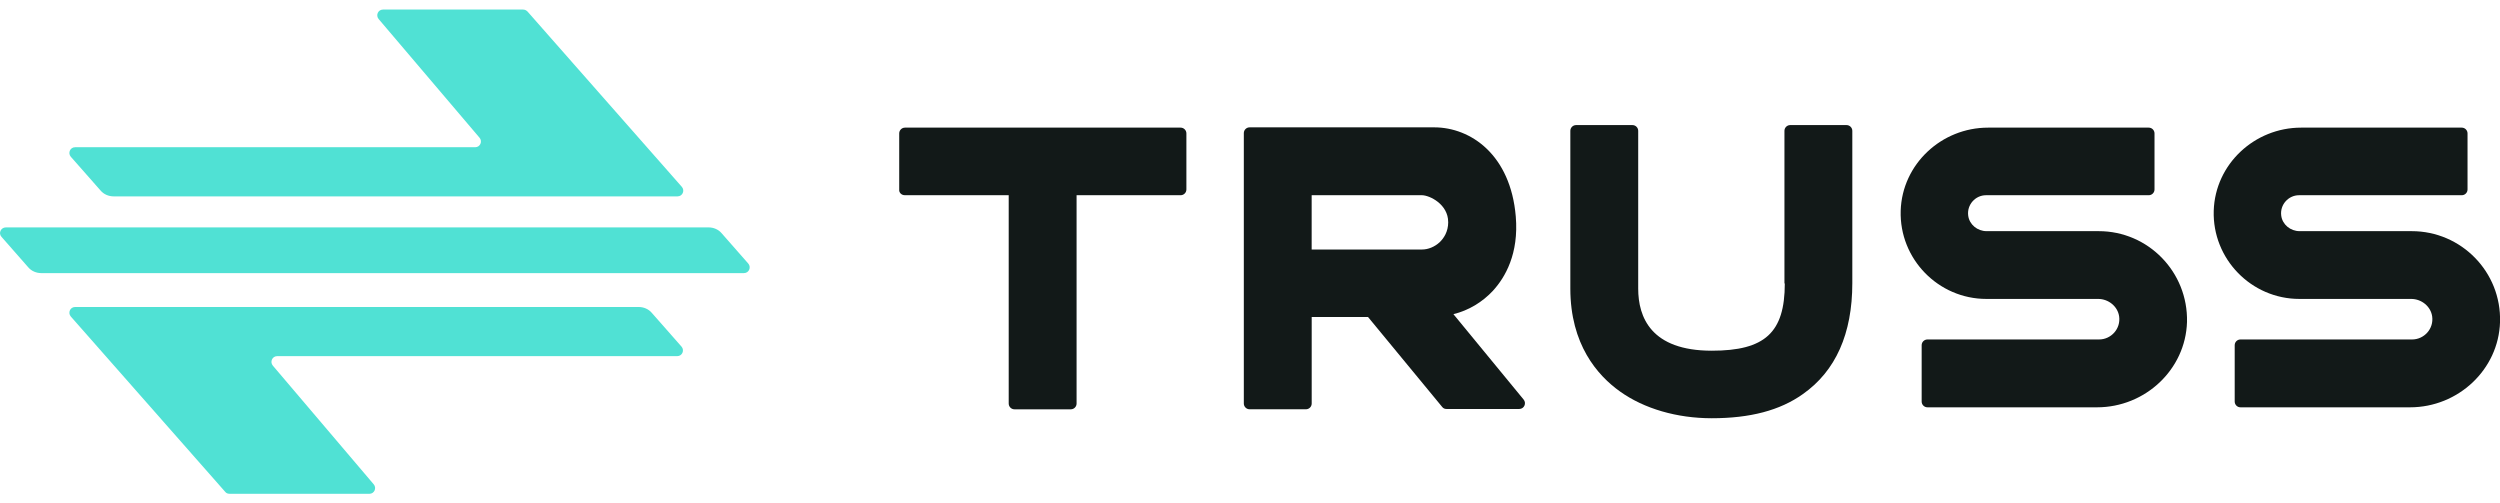 <svg width="149" height="30" viewBox="0 0 149 30" fill="none" xmlns="http://www.w3.org/2000/svg">
<g clip-path="url(#clip0_3066_33299)">
<path d="M125.082 13.777H118.401C117.852 13.777 117.373 13.382 117.305 12.852C117.219 12.2 117.733 11.635 118.368 11.635H128.066C128.255 11.635 128.409 11.481 128.409 11.291V7.951C128.409 7.762 128.255 7.607 128.066 7.607H118.49C115.714 7.607 113.368 9.782 113.281 12.558C113.195 15.436 115.525 17.816 118.387 17.816H125.051C125.668 17.816 126.217 18.262 126.301 18.86C126.404 19.596 125.822 20.232 125.103 20.232H114.875C114.686 20.232 114.531 20.386 114.531 20.575V23.932C114.531 24.121 114.686 24.276 114.875 24.276H124.984C127.844 24.276 130.26 22.033 130.346 19.19C130.414 16.209 128.033 13.777 125.086 13.777H125.082Z" fill="#121918"/>
<path d="M143.738 13.777H137.057C136.508 13.777 136.029 13.382 135.961 12.852C135.875 12.2 136.389 11.635 137.025 11.635H146.722C146.911 11.635 147.065 11.481 147.065 11.291V7.951C147.065 7.762 146.911 7.607 146.722 7.607H137.146C134.37 7.607 132.024 9.782 131.938 12.558C131.851 15.436 134.181 17.816 137.043 17.816H143.708C144.324 17.816 144.874 18.262 144.958 18.86C145.06 19.596 144.479 20.232 143.759 20.232H133.531C133.342 20.232 133.188 20.386 133.188 20.575V23.932C133.188 24.121 133.342 24.276 133.531 24.276H143.64C146.5 24.276 148.916 22.033 149.002 19.19C149.089 16.209 146.689 13.777 143.743 13.777H143.738Z" fill="#121918"/>
<path d="M53.917 11.635H60.119V24.051C60.119 24.241 60.273 24.395 60.462 24.395H63.82C64.01 24.395 64.164 24.241 64.164 24.051V11.635H70.365C70.555 11.635 70.709 11.481 70.709 11.291V7.951C70.709 7.762 70.555 7.607 70.365 7.607H53.936C53.747 7.607 53.593 7.762 53.593 7.951V11.308C53.576 11.478 53.73 11.633 53.917 11.633V11.635Z" fill="#121918"/>
<path d="M106.374 16.893C106.374 19.823 105.191 20.902 102.023 20.902C98.392 20.902 97.637 18.897 97.637 17.201V7.798C97.637 7.609 97.483 7.455 97.293 7.455H93.936C93.746 7.455 93.592 7.609 93.592 7.798V17.201C93.592 20.523 95.202 22.373 96.555 23.334C97.994 24.361 99.948 24.927 102.021 24.927C104.299 24.927 106.082 24.464 107.451 23.488C109.405 22.116 110.398 19.89 110.398 16.877V7.798C110.398 7.609 110.243 7.455 110.054 7.455H106.696C106.507 7.455 106.353 7.609 106.353 7.798V16.893H106.369H106.374Z" fill="#121918"/>
<path d="M88.987 17.32C89.707 16.532 90.529 15.129 90.34 12.9C90.031 9.234 87.666 7.59 85.475 7.59H74.476C74.287 7.59 74.132 7.744 74.132 7.933V24.05C74.132 24.239 74.287 24.393 74.476 24.393H77.834C78.023 24.393 78.177 24.239 78.177 24.05V18.894H81.535L85.956 24.256C86.024 24.342 86.11 24.375 86.213 24.375H90.548C90.84 24.375 90.994 24.031 90.805 23.809L86.624 18.724C87.533 18.502 88.353 18.004 88.989 17.32H88.987ZM86.314 13.227C86.314 13.827 86.04 14.203 85.816 14.425C85.507 14.717 85.112 14.871 84.753 14.871H78.175V11.634H84.736C85.215 11.634 86.311 12.183 86.311 13.227H86.314Z" fill="#121918"/>
<path d="M31.167 0.57H22.825C22.533 0.57 22.379 0.914 22.568 1.136L28.581 8.209C28.77 8.431 28.616 8.775 28.323 8.775H4.475C4.183 8.775 4.029 9.118 4.218 9.34L5.999 11.361C6.188 11.583 6.478 11.704 6.77 11.704H40.383C40.675 11.704 40.83 11.361 40.64 11.139L31.441 0.689C31.354 0.603 31.27 0.57 31.167 0.57Z" fill="#50E1D4"/>
<path d="M13.675 29.431H22.017C22.309 29.431 22.463 29.087 22.274 28.866L16.261 21.792C16.072 21.57 16.226 21.226 16.518 21.226H40.364C40.657 21.226 40.811 20.883 40.621 20.661L38.841 18.64C38.652 18.418 38.362 18.297 38.07 18.297H4.475C4.183 18.297 4.029 18.64 4.218 18.862L13.418 29.309C13.485 29.396 13.572 29.428 13.675 29.428V29.431Z" fill="#50E1D4"/>
<path d="M0.091 14.118L1.685 15.933C1.874 16.155 2.164 16.277 2.456 16.277H44.342C44.634 16.277 44.788 15.933 44.599 15.711L43.005 13.896C42.816 13.674 42.526 13.553 42.234 13.553H0.348C0.056 13.553 -0.114 13.896 0.091 14.118Z" fill="#50E1D4"/>
</g>
<defs>
<clipPath id="clip0_3066_33299">
<rect width="149" height="28.86" fill="white" transform="translate(0 0.57)"/>
</clipPath>
</defs>
</svg>
